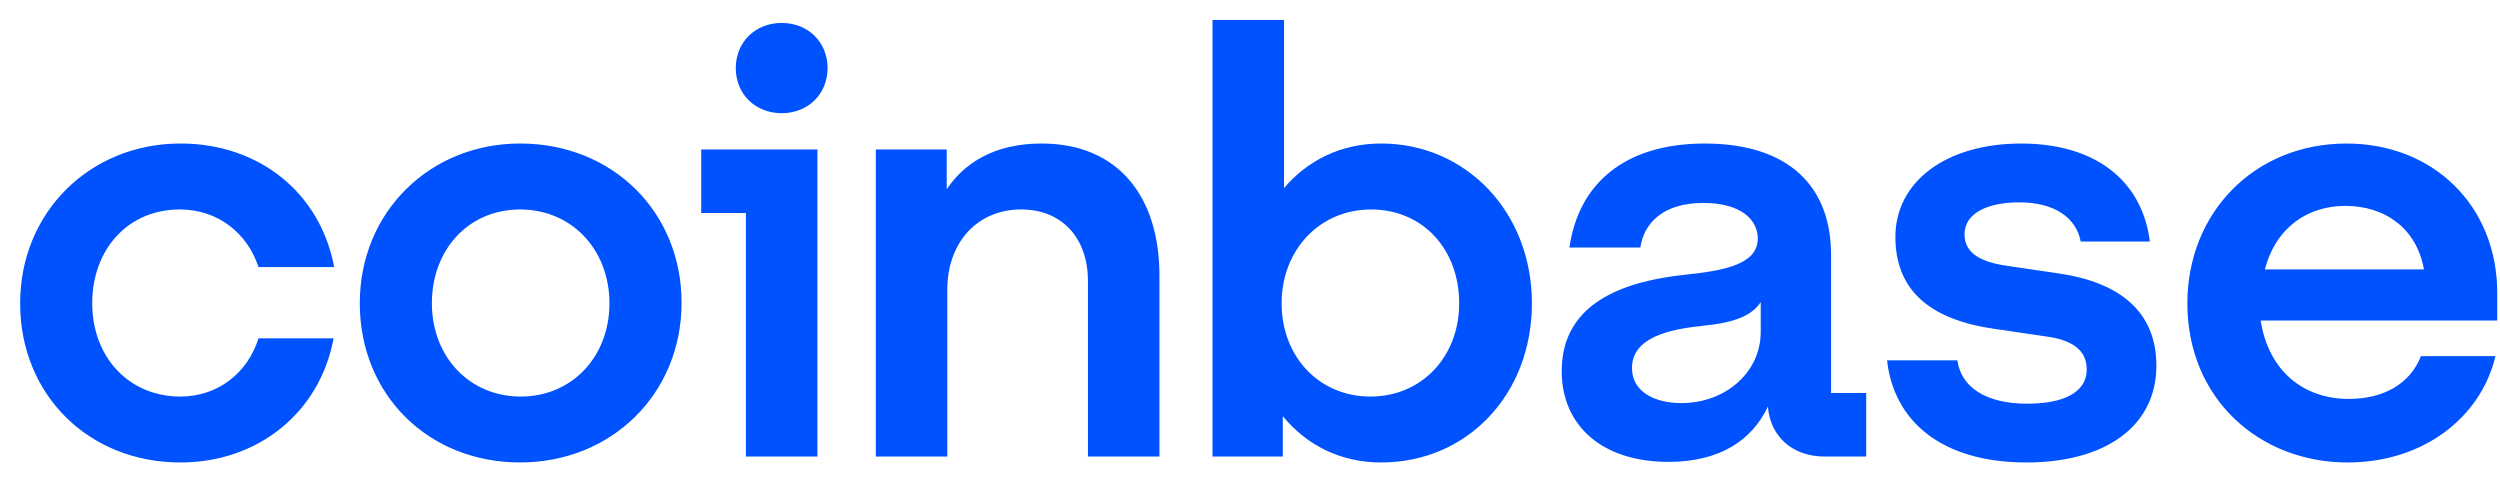 <svg width="114" height="22" viewBox="0 0 114 22" fill="none" xmlns="http://www.w3.org/2000/svg">
<path d="M23.716 6.544C19.612 6.544 16.406 9.659 16.406 13.829C16.406 18 19.531 21.088 23.716 21.088C27.9 21.088 31.08 17.946 31.08 13.803C31.08 9.686 27.954 6.544 23.716 6.544ZM23.743 18.083C21.407 18.083 19.694 16.268 19.694 13.831C19.694 11.366 21.379 9.552 23.716 9.552C26.08 9.552 27.791 11.393 27.791 13.831C27.791 16.268 26.08 18.083 23.743 18.083ZM31.976 9.714H34.014V20.818H37.275V6.815H31.976V9.714ZM8.2 9.551C9.912 9.551 11.271 10.607 11.787 12.178H15.238C14.613 8.82 11.841 6.544 8.228 6.544C4.124 6.544 0.918 9.659 0.918 13.831C0.918 18.002 4.043 21.089 8.228 21.089C11.76 21.089 14.586 18.814 15.211 15.428H11.787C11.298 16.999 9.939 18.083 8.227 18.083C5.862 18.083 4.205 16.268 4.205 13.831C4.206 11.366 5.837 9.551 8.2 9.551ZM93.93 12.476L91.538 12.124C90.397 11.962 89.582 11.583 89.582 10.689C89.582 9.714 90.642 9.227 92.082 9.227C93.658 9.227 94.664 9.903 94.881 11.014H98.033C97.679 8.197 95.505 6.545 92.164 6.545C88.713 6.545 86.43 8.306 86.43 10.797C86.43 13.18 87.925 14.563 90.941 14.995L93.332 15.347C94.501 15.509 95.153 15.97 95.153 16.837C95.153 17.947 94.011 18.408 92.436 18.408C90.506 18.408 89.419 17.622 89.256 16.431H86.05C86.349 19.166 88.495 21.089 92.408 21.089C95.968 21.089 98.331 19.464 98.331 16.674C98.331 14.182 96.62 12.882 93.93 12.476ZM35.645 1.046C34.449 1.046 33.552 1.913 33.552 3.104C33.552 4.296 34.448 5.162 35.645 5.162C36.84 5.162 37.737 4.296 37.737 3.104C37.737 1.913 36.84 1.046 35.645 1.046ZM83.496 11.61C83.496 8.577 81.648 6.545 77.735 6.545C74.04 6.545 71.975 8.415 71.567 11.286H74.8C74.964 10.175 75.833 9.254 77.681 9.254C79.339 9.254 80.154 9.985 80.154 10.88C80.154 12.044 78.659 12.342 76.811 12.531C74.311 12.802 71.214 13.668 71.214 16.919C71.214 19.438 73.089 21.062 76.078 21.062C78.415 21.062 79.882 20.087 80.616 18.543C80.725 19.924 81.757 20.818 83.198 20.818H85.1V17.921H83.496V11.61H83.496ZM80.289 15.131C80.289 17 78.659 18.381 76.675 18.381C75.452 18.381 74.419 17.866 74.419 16.784C74.419 15.402 76.077 15.023 77.599 14.861C79.066 14.726 79.881 14.401 80.289 13.777V15.131ZM62.98 6.544C61.159 6.544 59.638 7.303 58.551 8.576V0.911H55.29V20.818H58.496V18.977C59.583 20.303 61.133 21.089 62.98 21.089C66.893 21.089 69.855 18.002 69.855 13.831C69.855 9.659 66.839 6.544 62.98 6.544ZM62.491 18.083C60.154 18.083 58.442 16.268 58.442 13.831C58.442 11.393 60.181 9.552 62.518 9.552C64.882 9.552 66.539 11.367 66.539 13.831C66.539 16.268 64.828 18.083 62.491 18.083ZM47.491 6.544C45.372 6.544 43.986 7.411 43.171 8.63V6.815H39.937V20.817H43.197V13.207C43.197 11.067 44.556 9.551 46.566 9.551C48.442 9.551 49.61 10.877 49.61 12.801V20.818H52.87V12.558C52.871 9.036 51.051 6.544 47.491 6.544ZM113.875 13.37C113.875 9.362 110.94 6.545 107 6.545C102.815 6.545 99.744 9.687 99.744 13.831C99.744 18.191 103.033 21.089 107.054 21.089C110.451 21.089 113.114 19.084 113.793 16.241H110.396C109.906 17.487 108.711 18.191 107.107 18.191C105.015 18.191 103.439 16.891 103.086 14.616H113.874V13.37H113.875ZM103.277 12.286C103.793 10.336 105.261 9.389 106.945 9.389C108.793 9.389 110.206 10.445 110.532 12.286H103.277Z" fill="#0052FF"/>
</svg>
